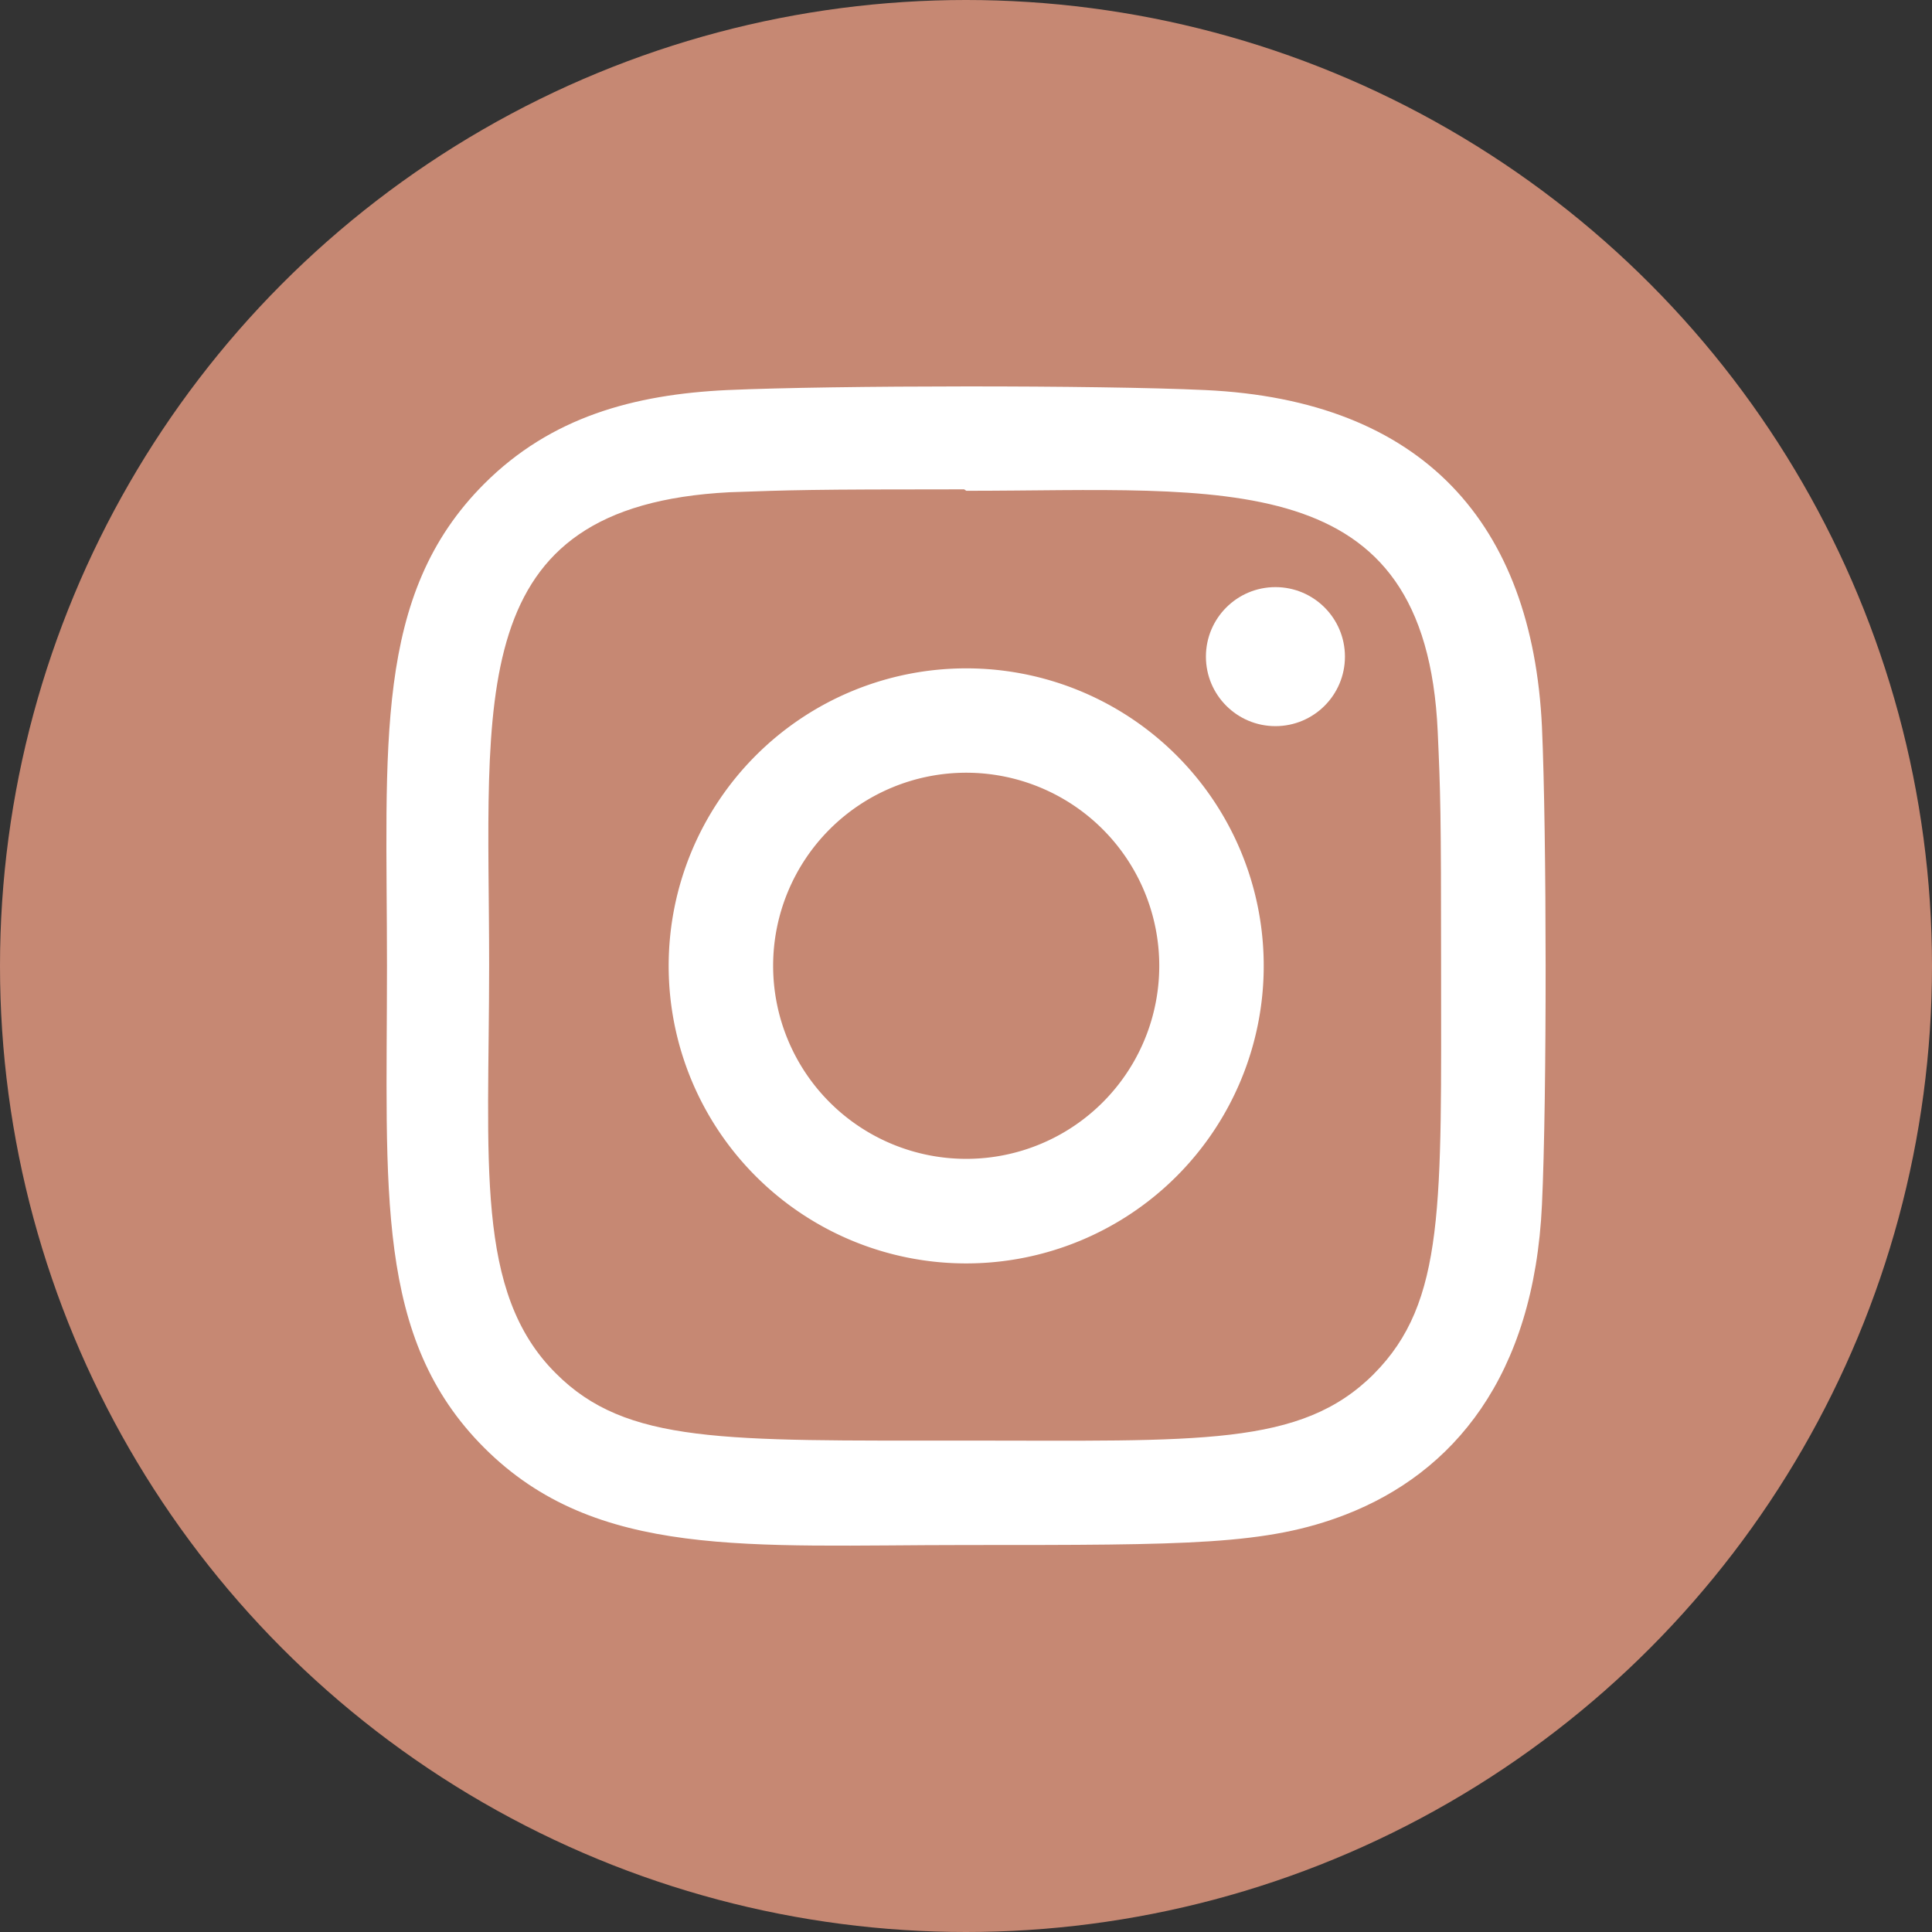 <?xml version="1.0" encoding="UTF-8"?>
<svg xmlns="http://www.w3.org/2000/svg" id="Component_33_5" data-name="Component 33 – 5" width="100" height="100" viewBox="0 0 100 100">
  <rect x="0" y="0" width="100" height="100" fill="#333333" stroke="none"/>
  <circle id="Ellipse_4" data-name="Ellipse 4" cx="50" cy="50" r="50" fill="#c68873"></circle>
  <g id="instagram" transform="translate(20 20)">
    <path id="Path_21" data-name="Path 21" d="M21.241,5.838a15.4,15.4,0,1,0,15.4,15.4,15.393,15.393,0,0,0-15.4-15.4Zm0,25.388a9.993,9.993,0,1,1,9.993-9.993A9.989,9.989,0,0,1,21.241,31.226Z" transform="translate(8.769 8.756)" fill="#fff"></path>
    <path id="Path_22" data-name="Path 22" d="M42.37.189c-5.52-.258-19.193-.245-24.718,0C12.8.417,8.515,1.589,5.063,5.042-.707,10.812.03,18.587.03,29.989c0,11.67-.65,19.265,5.033,24.948,5.793,5.79,13.68,5.033,24.948,5.033,11.56,0,15.55.007,19.638-1.575,5.558-2.158,9.753-7.125,10.163-16.048.26-5.522.245-19.193,0-24.718C59.315,7.1,53.663.709,42.37.189Zm8.738,50.93c-3.783,3.783-9.03,3.445-21.17,3.445-12.5,0-17.513.185-21.17-3.483-4.213-4.193-3.45-10.925-3.45-21.133,0-13.813-1.418-23.76,12.445-24.47,3.185-.113,4.123-.15,12.14-.15l.113.075c13.323,0,23.775-1.4,24.4,12.465.142,3.163.175,4.113.175,12.118,0,12.355.233,17.4-3.485,21.133Z" transform="translate(0 0)" fill="#fff"></path>
    <circle id="Ellipse_3" data-name="Ellipse 3" cx="3.598" cy="3.598" r="3.598" transform="translate(42.418 10.389)" fill="#fff"></circle>
  </g>
</svg>
